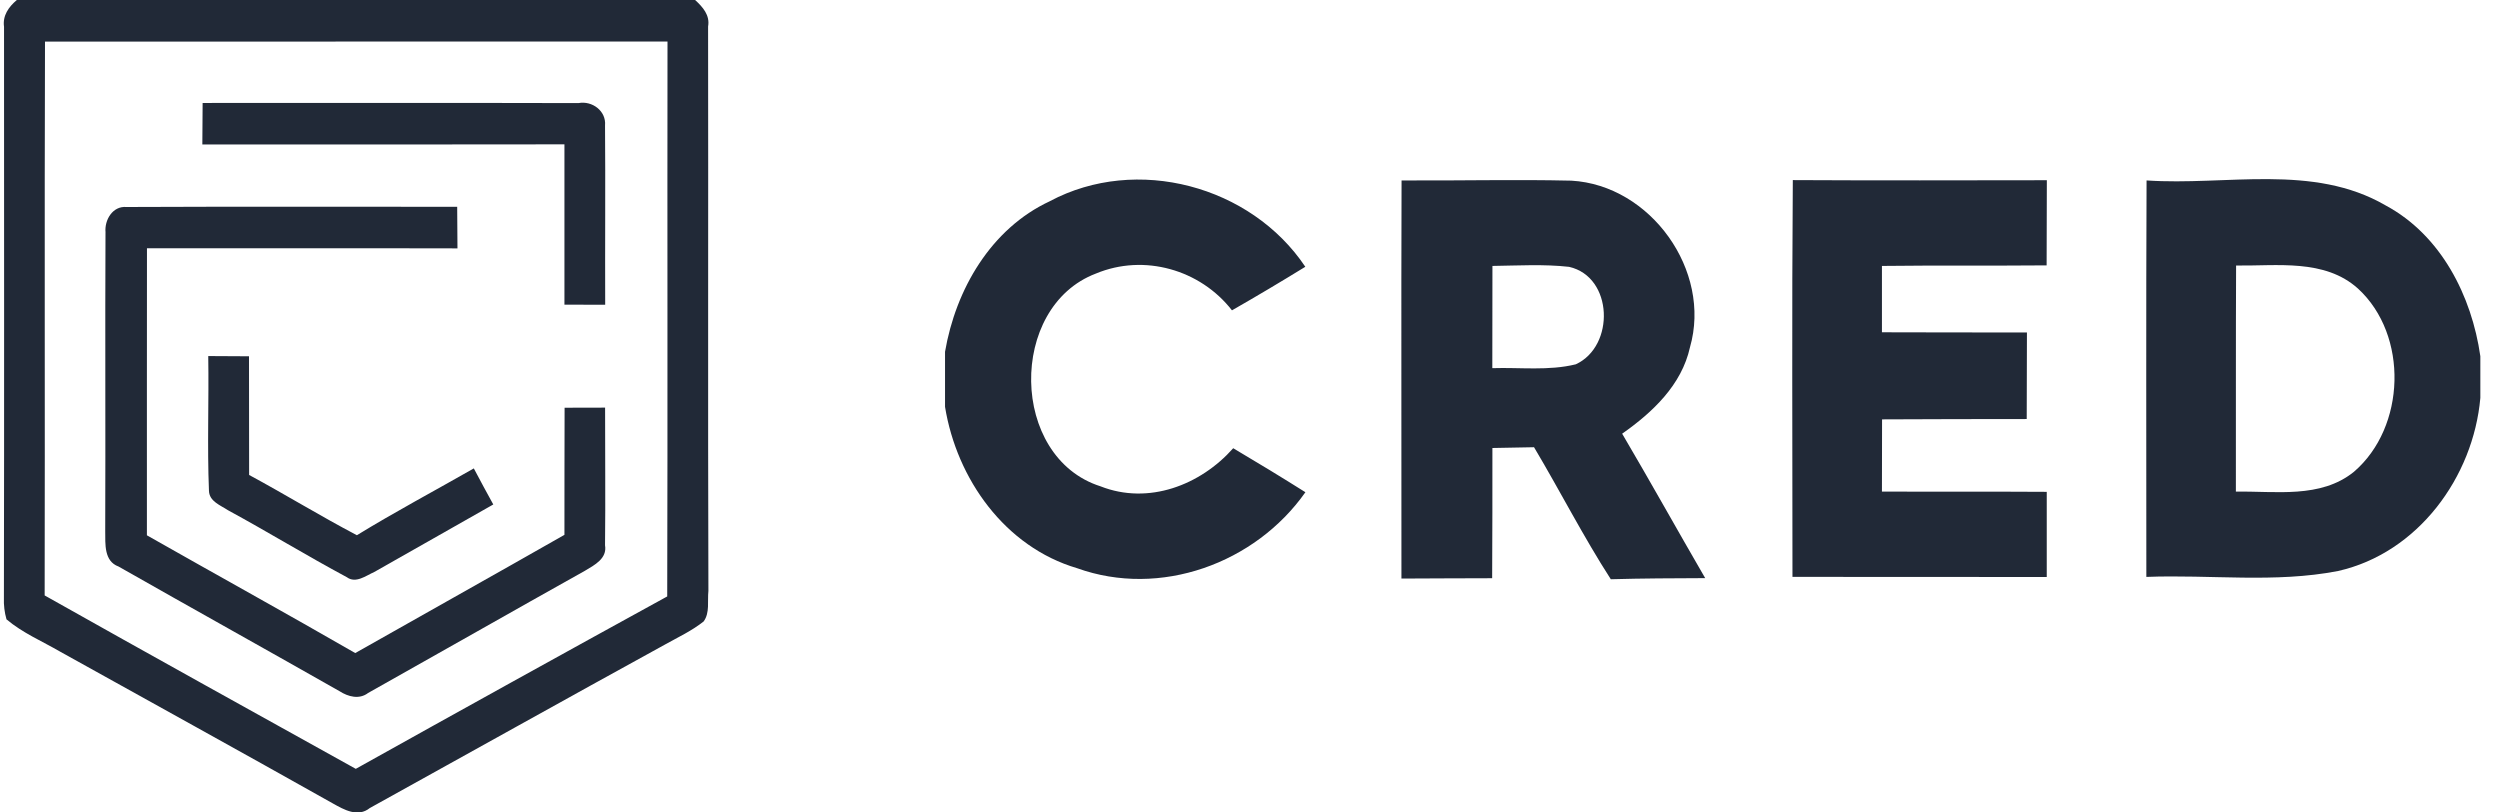 <svg width="80" height="26" viewBox="0 0 80 26" fill="none" xmlns="http://www.w3.org/2000/svg">
<path d="M0.537 0H22.244C22.491 0.228 22.723 0.486 22.659 0.848C22.669 6.87 22.65 12.891 22.669 18.91C22.633 19.233 22.72 19.607 22.517 19.886C22.14 20.186 21.702 20.389 21.284 20.623C18.127 22.356 14.984 24.114 11.834 25.857C11.451 26.165 11.008 25.91 10.648 25.708C7.749 24.077 4.835 22.471 1.927 20.854C1.349 20.518 0.722 20.254 0.208 19.819C0.144 19.596 0.116 19.366 0.125 19.13C0.137 13.039 0.129 6.95 0.129 0.858C0.078 0.501 0.277 0.221 0.537 0.002M1.44 1.332C1.42 7.239 1.442 13.148 1.429 19.054C4.739 20.918 8.063 22.758 11.385 24.603C14.701 22.752 18.022 20.913 21.351 19.086C21.368 13.167 21.351 7.247 21.36 1.328C14.72 1.332 8.08 1.328 1.441 1.332" fill="#212937"/>
<path d="M6.484 3.295C10.492 3.297 14.503 3.288 18.512 3.299C18.95 3.216 19.404 3.552 19.361 4.015C19.376 5.929 19.359 7.839 19.366 9.752C18.93 9.749 18.496 9.749 18.062 9.749C18.065 8.041 18.062 6.329 18.062 4.619C14.2 4.628 10.337 4.621 6.475 4.623C6.477 4.179 6.479 3.737 6.484 3.295Z" fill="#212937"/>
<path d="M3.377 7.437C3.339 7.04 3.604 6.585 4.048 6.624C7.576 6.607 11.102 6.621 14.63 6.617C14.633 7.059 14.637 7.503 14.639 7.948C11.328 7.939 8.017 7.948 4.703 7.944C4.697 11.007 4.703 14.067 4.701 17.13C6.919 18.39 9.156 19.623 11.368 20.898C13.598 19.634 15.835 18.384 18.062 17.115C18.067 15.759 18.058 14.402 18.067 13.047C18.498 13.047 18.929 13.044 19.363 13.044C19.361 14.511 19.378 15.979 19.361 17.448C19.435 17.873 19.023 18.082 18.719 18.264C16.403 19.559 14.096 20.874 11.78 22.175C11.497 22.391 11.142 22.296 10.868 22.12C8.515 20.783 6.147 19.467 3.794 18.129C3.322 17.956 3.373 17.408 3.367 17C3.38 13.814 3.36 10.626 3.376 7.438" fill="#212937"/>
<path d="M6.665 11.394C7.099 11.397 7.532 11.398 7.968 11.401C7.974 12.665 7.966 13.932 7.972 15.199C9.131 15.824 10.253 16.514 11.42 17.127C12.646 16.376 13.915 15.701 15.162 14.989C15.366 15.376 15.574 15.761 15.785 16.143C14.518 16.868 13.243 17.58 11.974 18.305C11.708 18.422 11.385 18.681 11.098 18.47C9.814 17.782 8.573 17.021 7.293 16.326C7.055 16.167 6.698 16.046 6.687 15.708C6.628 14.273 6.687 12.832 6.664 11.395" fill="#212937"/>
<path d="M33.597 6.437C36.37 4.959 40.032 5.939 41.77 8.537C40.996 9.013 40.213 9.479 39.423 9.931C38.407 8.625 36.61 8.112 35.071 8.753C32.254 9.819 32.308 14.637 35.216 15.562C36.749 16.166 38.414 15.526 39.463 14.343C40.238 14.801 41.01 15.271 41.773 15.751C40.169 18.03 37.126 19.139 34.466 18.182C32.159 17.501 30.616 15.329 30.241 13.018V11.257C30.583 9.262 31.708 7.315 33.597 6.438" fill="#212937"/>
<path d="M44.849 5.774C46.661 5.785 48.473 5.738 50.282 5.781C52.82 5.923 54.784 8.663 54.079 11.113C53.813 12.32 52.882 13.195 51.909 13.878C52.811 15.411 53.675 16.964 54.566 18.5C53.557 18.504 52.553 18.507 51.546 18.536C50.662 17.164 49.923 15.712 49.089 14.311C48.645 14.318 48.2 14.325 47.757 14.336C47.757 15.726 47.757 17.112 47.749 18.503C46.781 18.507 45.814 18.507 44.846 18.514C44.85 14.267 44.835 10.02 44.85 5.773M47.758 8.509C47.754 9.598 47.754 10.689 47.754 11.781C48.642 11.752 49.555 11.872 50.425 11.658C51.684 11.079 51.626 8.859 50.211 8.539C49.396 8.448 48.577 8.499 47.758 8.51" fill="#212937"/>
<path d="M57.368 5.763C60.08 5.778 62.791 5.77 65.499 5.767C65.499 6.673 65.494 7.583 65.492 8.492C63.735 8.508 61.976 8.488 60.222 8.51V10.633C61.769 10.639 63.316 10.637 64.862 10.639C64.862 11.559 64.858 12.485 64.855 13.409C63.313 13.413 61.769 13.409 60.226 13.42C60.222 14.188 60.222 14.96 60.222 15.732C61.98 15.736 63.737 15.728 65.496 15.739V18.464C62.784 18.46 60.07 18.464 57.359 18.46C57.359 14.228 57.337 9.995 57.37 5.763" fill="#212937"/>
<path d="M68.69 5.774C71.234 5.948 74.017 5.221 76.343 6.575C78.115 7.528 79.095 9.469 79.371 11.4V12.733C79.146 15.273 77.37 17.696 74.819 18.272C72.799 18.665 70.725 18.381 68.683 18.461C68.683 14.232 68.672 10.005 68.69 5.776M71.547 15.732C72.817 15.71 74.258 15.961 75.325 15.098C76.988 13.672 77.079 10.724 75.456 9.235C74.39 8.275 72.865 8.515 71.555 8.497C71.544 10.909 71.551 13.319 71.548 15.732" fill="#212937"/>
</svg>
